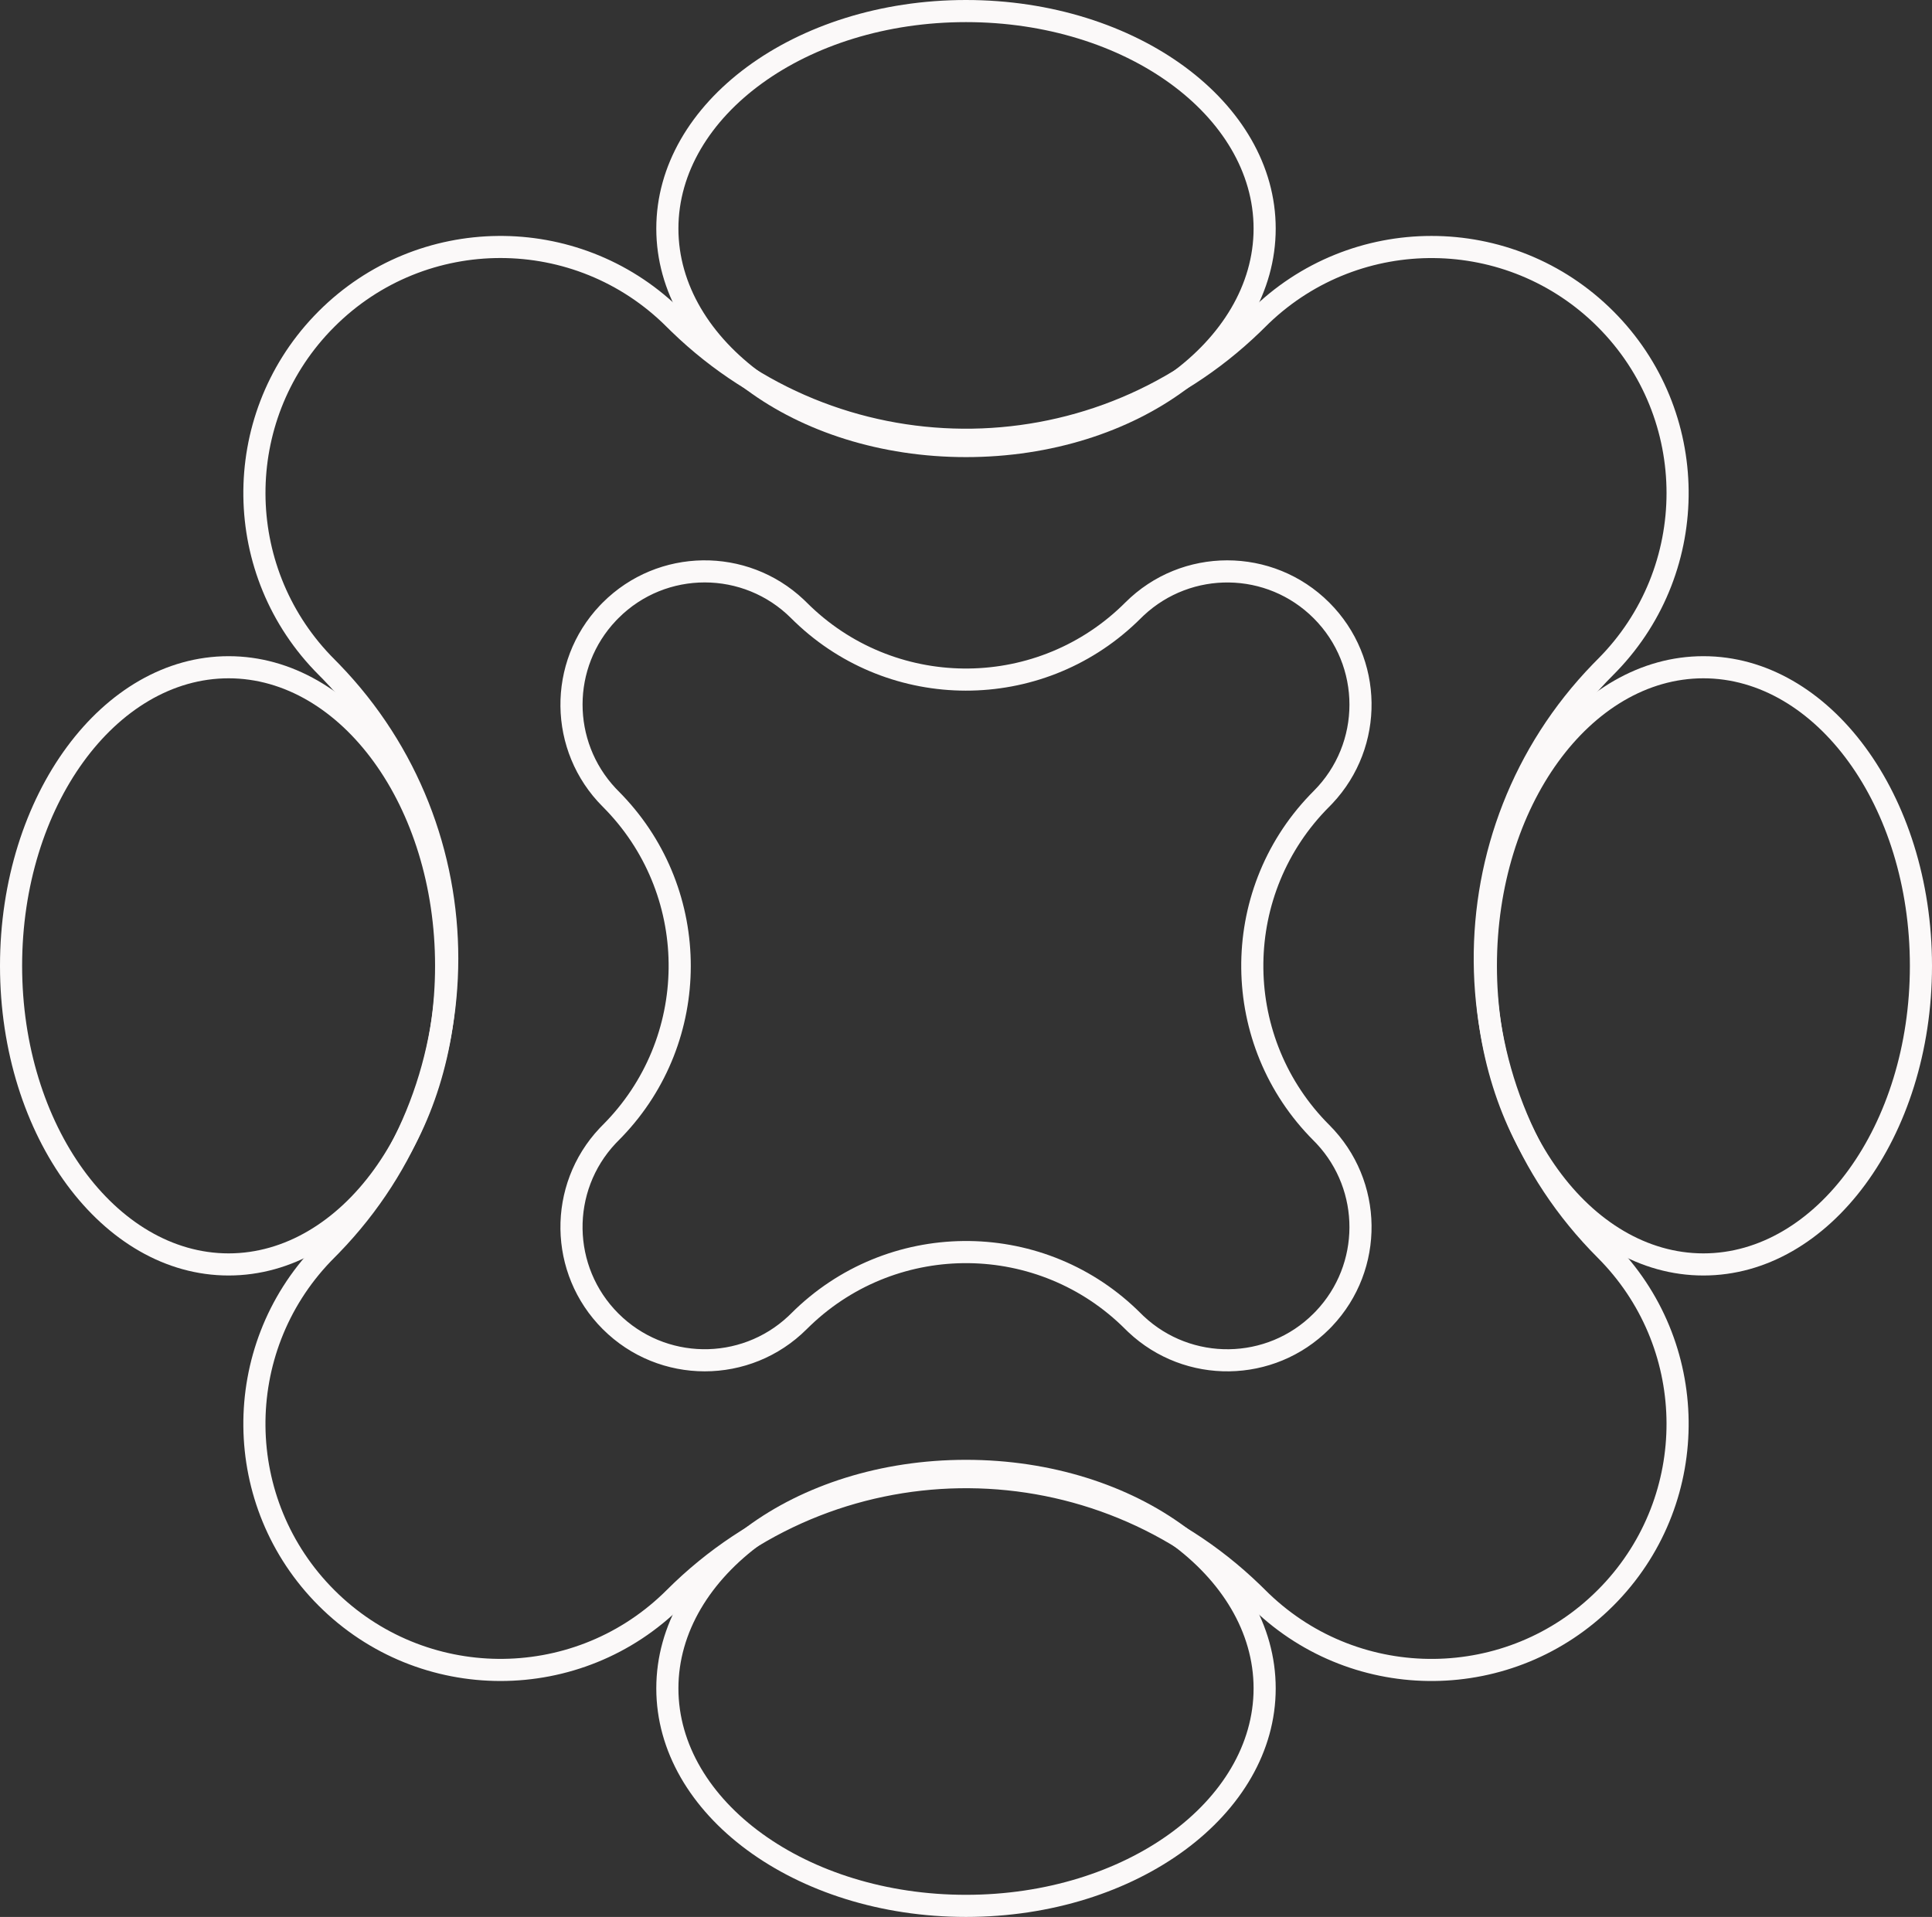 <?xml version="1.0" encoding="UTF-8"?>
<svg width="131px" height="130px" viewBox="0 0 131 130" version="1.1" xmlns="http://www.w3.org/2000/svg" xmlns:xlink="http://www.w3.org/1999/xlink">
    <rect x="0" y="0" width="131" height="130" fill="#333333" stroke="none"/>
    <title>Respect</title>
    <g id="Respect" stroke="none" stroke-width="1" fill="none" fill-rule="evenodd">
        <g id="Group-8-Copy" fill="#FBF9F9" fill-rule="nonzero">
            <path d="M65.5,0 C77.098,0 86.5,6.94 86.5,15.5 C86.5,24.06 77.098,31 65.5,31 C53.902,31 44.5,24.06 44.5,15.5 C44.5,6.94 53.902,0 65.5,0 Z M65.5,1.5 C54.649,1.5 46,7.884 46,15.5 C46,23.116 54.649,29.5 65.5,29.5 C76.351,29.5 85,23.116 85,15.5 C85,7.884 76.351,1.5 65.5,1.5 Z" id="Oval"></path>
            <path d="M65.5,99 C77.098,99 86.5,105.94 86.5,114.5 C86.5,123.06 77.098,130 65.5,130 C53.902,130 44.5,123.06 44.5,114.5 C44.5,105.94 53.902,99 65.5,99 Z M65.5,100.5 C54.649,100.5 46,106.884 46,114.5 C46,122.116 54.649,128.5 65.5,128.5 C76.351,128.5 85,122.116 85,114.5 C85,106.884 76.351,100.5 65.5,100.5 Z" id="Oval-Copy-7"></path>
            <path d="M15.5,50 C27.098,50 36.5,56.94 36.5,65.5 C36.5,74.06 27.098,81 15.5,81 C3.902,81 -5.5,74.06 -5.5,65.5 C-5.5,56.94 3.902,50 15.5,50 Z M15.5,51.5 C4.649,51.5 -4,57.884 -4,65.5 C-4,73.116 4.649,79.5 15.5,79.5 C26.351,79.5 35,73.116 35,65.5 C35,57.884 26.351,51.5 15.5,51.5 Z" id="Oval-Copy-5" transform="translate(15.5, 65.5) rotate(-270) translate(-15.5, -65.5) "></path>
            <path d="M115.5,50 C127.098,50 136.5,56.94 136.5,65.5 C136.5,74.06 127.098,81 115.5,81 C103.902,81 94.5,74.06 94.5,65.5 C94.5,56.94 103.902,50 115.5,50 Z M115.5,51.5 C104.649,51.5 96,57.884 96,65.5 C96,73.116 104.649,79.5 115.5,79.5 C126.351,79.5 135,73.116 135,65.5 C135,57.884 126.351,51.5 115.5,51.5 Z" id="Oval-Copy-6" transform="translate(115.5, 65.5) rotate(-270) translate(-115.5, -65.5) "></path>
            <path d="M45.999,20.845 L46.266,21.107 C56.782,31.623 73.767,31.728 84.413,21.423 L84.734,21.107 C91.543,14.298 102.584,14.298 109.393,21.107 C116.114,27.828 116.201,38.671 109.655,45.499 L109.393,45.766 C98.877,56.281 98.77,73.265 109.075,83.911 L109.391,84.232 C116.091,90.932 116.201,101.723 109.722,108.555 L109.393,108.893 C102.672,115.614 91.829,115.701 85.001,109.155 L84.733,108.892 C74.218,98.376 57.234,98.271 46.588,108.576 L46.268,108.891 C39.457,115.702 28.416,115.702 21.607,108.893 C14.886,102.172 14.799,91.329 21.345,84.501 L21.608,84.233 C32.123,73.717 32.228,56.732 21.923,46.087 L21.607,45.766 C14.909,39.068 14.799,28.277 21.278,21.445 L21.607,21.107 C28.328,14.386 39.171,14.299 45.999,20.845 Z M45.205,22.168 C38.982,15.944 28.891,15.944 22.682,22.154 L22.366,22.477 C16.519,28.644 16.556,38.314 22.418,44.449 L23,45.043 C33.779,56.177 33.753,73.853 23.008,84.949 L22.428,85.54 C16.436,91.789 16.534,101.699 22.668,107.832 C28.805,113.97 38.702,114.054 44.945,108.087 L45.207,107.831 C56.303,96.735 74.224,96.625 85.445,107.488 L86.04,108.072 C92.289,114.064 102.199,113.966 108.318,107.846 L108.634,107.523 C114.481,101.356 114.444,91.685 108.588,85.557 L108.33,85.292 C97.235,74.196 97.125,56.275 107.999,45.044 L108.332,44.705 C114.556,38.482 114.556,28.391 108.332,22.168 C102.195,16.031 92.298,15.945 86.048,21.92 L85.456,22.501 C74.322,33.279 56.646,33.252 45.54,22.497 L45.205,22.168 Z" id="Path"></path>
            <path d="M90.134,40.866 C93.885,44.617 93.954,50.655 90.342,54.491 L90.134,54.705 C84.259,60.58 84.173,70.052 89.877,76.032 L90.133,76.293 C93.893,80.054 93.954,86.11 90.319,89.944 L90.134,90.134 C86.383,93.885 80.345,93.954 76.509,90.342 L76.294,90.133 C70.419,84.258 60.947,84.173 54.968,89.878 L54.706,90.133 C50.884,93.955 44.688,93.955 40.866,90.134 C37.115,86.383 37.046,80.345 40.658,76.509 L40.867,76.294 C46.741,70.419 46.826,60.946 41.122,54.967 L40.866,54.705 C37.107,50.946 37.046,44.89 40.681,41.056 L40.866,40.866 C44.617,37.115 50.655,37.046 54.491,40.658 L54.705,40.866 C60.581,46.741 70.053,46.827 76.033,41.122 L76.295,40.866 C80.116,37.045 86.312,37.045 90.134,40.866 Z M53.645,41.927 C50.409,38.691 45.163,38.691 41.941,41.913 L41.77,42.088 C38.75,45.273 38.749,50.255 41.744,53.455 L42.207,53.931 C48.397,60.42 48.371,70.629 42.203,77.073 L41.75,77.538 C38.686,80.792 38.758,85.904 41.927,89.073 C45.095,92.242 50.191,92.307 53.441,89.27 L53.646,89.072 C60.106,82.613 70.526,82.527 77.076,88.799 L77.538,89.25 C80.792,92.314 85.904,92.242 89.059,89.087 L89.23,88.912 C92.248,85.729 92.251,80.749 89.271,77.559 L89.072,77.354 C82.612,70.894 82.527,60.474 88.815,53.909 L89.073,53.645 C92.309,50.409 92.309,45.163 89.073,41.927 C85.903,38.757 80.804,38.692 77.544,41.744 L77.068,42.207 C70.579,48.398 60.371,48.37 53.912,42.188 L53.645,41.927 Z" id="Path"></path>
        </g>
    </g>
</svg>